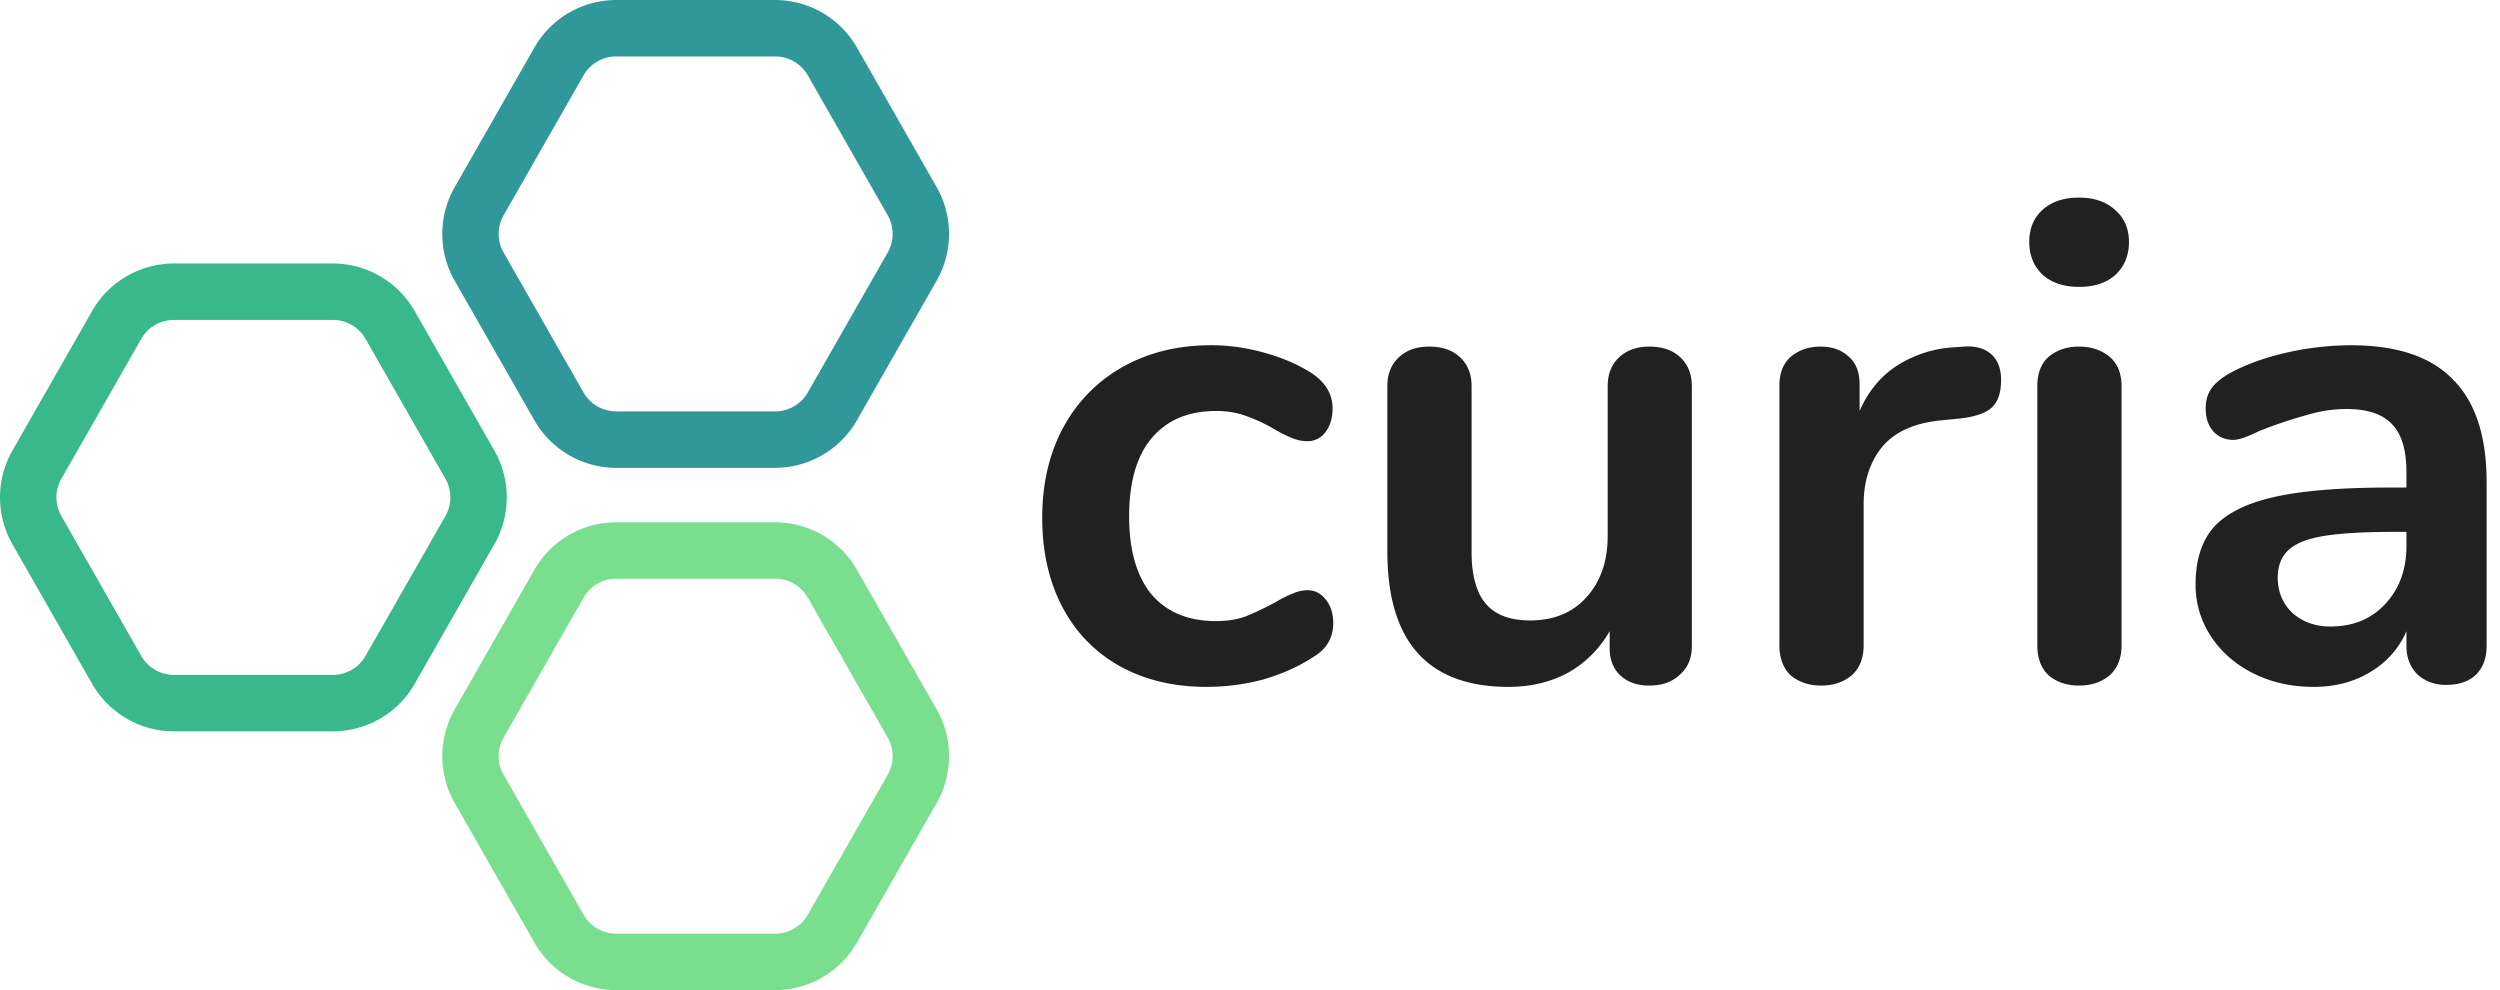 <svg xmlns="http://www.w3.org/2000/svg" width="101" height="40" fill="none" xmlns:v="https://vecta.io/nano"><path d="M31.316 37.719a1.52 1.52 0 0 0 1.32-.766l3.226-5.649a1.52 1.52 0 0 0 0-1.508l-3.226-5.649a1.52 1.52 0 0 0-1.32-.767h-6.423a1.52 1.52 0 0 0-1.32.767l-3.226 5.649a1.52 1.52 0 0 0 0 1.508l3.226 5.649a1.52 1.52 0 0 0 1.32.766h6.423zm0 2.281h-6.423a3.81 3.81 0 0 1-3.301-1.916l-3.226-5.649a3.82 3.82 0 0 1 0-3.77l3.226-5.649a3.81 3.81 0 0 1 3.301-1.916h6.423a3.81 3.81 0 0 1 3.301 1.916l3.226 5.649c.664 1.163.664 2.608 0 3.77l-3.226 5.649A3.81 3.81 0 0 1 31.316 40z" fill="#79df8f"/><path d="M31.316 16.62a1.52 1.52 0 0 0 1.32-.767l3.226-5.649a1.52 1.52 0 0 0 0-1.508l-3.226-5.649a1.52 1.52 0 0 0-1.32-.767h-6.423a1.52 1.52 0 0 0-1.32.767l-3.226 5.649a1.52 1.52 0 0 0 0 1.508l3.226 5.649a1.52 1.52 0 0 0 1.32.767h6.423zm0 2.281h-6.423a3.81 3.81 0 0 1-3.301-1.916l-3.226-5.649a3.82 3.82 0 0 1 0-3.77l3.226-5.649A3.81 3.81 0 0 1 24.893 0h6.423a3.81 3.81 0 0 1 3.301 1.916l3.226 5.649c.664 1.163.664 2.608 0 3.77l-3.226 5.649a3.81 3.81 0 0 1-3.301 1.916z" fill="#31989a"/><path d="M13.449 27.265a1.52 1.52 0 0 0 1.32-.767l3.226-5.649a1.52 1.52 0 0 0 0-1.508l-3.226-5.649a1.52 1.52 0 0 0-1.32-.767H7.025a1.52 1.52 0 0 0-1.32.767l-3.226 5.649a1.52 1.52 0 0 0 0 1.508l3.226 5.649a1.52 1.52 0 0 0 1.32.767h6.423zm0 2.281H7.025a3.81 3.81 0 0 1-3.301-1.916L.498 21.98a3.82 3.82 0 0 1 0-3.77l3.226-5.649a3.81 3.81 0 0 1 3.301-1.916h6.423a3.81 3.81 0 0 1 3.301 1.916l3.226 5.649c.664 1.163.664 2.608 0 3.77L16.75 27.63a3.81 3.81 0 0 1-3.301 1.916z" fill="#38b88b"/><path d="M48.746 27.751c-1.325 0-2.495-.28-3.511-.841a5.76 5.76 0 0 1-2.313-2.386c-.544-1.03-.816-2.233-.816-3.607s.281-2.585.844-3.634a6.11 6.11 0 0 1 2.422-2.468c1.034-.578 2.223-.868 3.565-.868a7.81 7.81 0 0 1 2.123.298c.726.199 1.361.47 1.905.814.581.38.871.859.871 1.437 0 .398-.1.723-.299.976a.88.88 0 0 1-.735.352 1.62 1.62 0 0 1-.626-.136c-.218-.091-.435-.199-.653-.325-.399-.235-.78-.416-1.143-.542-.363-.145-.78-.217-1.252-.217-1.125 0-1.996.371-2.613 1.112-.599.723-.898 1.772-.898 3.146 0 1.356.299 2.404.898 3.145.617.723 1.488 1.085 2.613 1.085.454 0 .853-.063 1.197-.19.363-.145.762-.334 1.197-.569.272-.163.508-.28.708-.353a1.44 1.44 0 0 1 .599-.136c.29 0 .535.127.735.38s.299.569.299.949c0 .307-.073.578-.218.814-.127.217-.345.416-.653.596-.562.362-1.216.651-1.959.868a8.81 8.81 0 0 1-2.286.298zm17.889-13.748c.526 0 .944.145 1.252.434s.463.678.463 1.166v10.521c0 .47-.163.85-.49 1.139-.308.289-.717.434-1.225.434-.49 0-.88-.136-1.17-.407s-.435-.642-.435-1.112V25.5a4.42 4.42 0 0 1-1.687 1.681c-.708.38-1.506.569-2.395.569-3.266 0-4.899-1.826-4.899-5.477v-6.671c0-.488.154-.877.463-1.166s.717-.434 1.225-.434c.526 0 .944.145 1.252.434s.463.678.463 1.166V22.3c0 .94.191 1.636.572 2.088s.98.678 1.796.678c.944 0 1.697-.307 2.259-.922.581-.633.871-1.464.871-2.495v-6.047c0-.488.154-.877.463-1.166s.717-.434 1.225-.434zm12.685 0c.472-.036.844.063 1.116.298s.408.587.408 1.057c0 .488-.118.85-.354 1.085s-.662.389-1.279.461l-.817.081c-1.07.108-1.86.47-2.368 1.085-.49.615-.735 1.383-.735 2.305v5.695c0 .524-.163.931-.49 1.22-.327.271-.735.407-1.225.407s-.898-.136-1.225-.407c-.308-.289-.463-.696-.463-1.22V15.576c0-.506.154-.895.463-1.166.327-.271.726-.407 1.198-.407s.853.136 1.143.407c.29.253.435.624.435 1.112v1.085c.345-.795.853-1.41 1.524-1.844a4.8 4.8 0 0 1 2.286-.732l.381-.027zm4.676 13.694c-.49 0-.898-.136-1.225-.407-.308-.289-.463-.696-.463-1.22V15.603c0-.524.154-.922.463-1.193.327-.271.735-.407 1.225-.407s.898.136 1.225.407.49.669.49 1.193V26.07c0 .524-.163.931-.49 1.22-.327.271-.735.407-1.225.407zm0-16.107c-.617 0-1.107-.163-1.47-.488-.363-.344-.544-.786-.544-1.329s.181-.976.544-1.302.853-.488 1.47-.488c.599 0 1.08.163 1.442.488.381.325.572.759.572 1.302s-.181.985-.544 1.329c-.363.325-.853.488-1.47.488zm10.993 2.359c1.851 0 3.221.461 4.11 1.383.907.904 1.36 2.287 1.36 4.149v6.616c0 .488-.145.877-.435 1.166-.29.271-.689.407-1.198.407-.472 0-.862-.145-1.17-.434-.29-.289-.435-.669-.435-1.139V25.5a3.52 3.52 0 0 1-1.47 1.654c-.653.398-1.415.596-2.286.596-.889 0-1.697-.181-2.422-.542s-1.297-.859-1.715-1.491a3.75 3.75 0 0 1-.626-2.115c0-.976.245-1.744.735-2.305.508-.56 1.325-.967 2.449-1.22s2.676-.38 4.654-.38h.68v-.624c0-.886-.191-1.528-.572-1.925-.381-.416-.998-.624-1.851-.624a5.59 5.59 0 0 0-1.606.244 18.71 18.71 0 0 0-1.932.651c-.472.235-.816.352-1.034.352-.327 0-.599-.117-.816-.352-.2-.235-.299-.542-.299-.922 0-.307.073-.569.218-.786.163-.235.426-.452.789-.651.635-.343 1.388-.615 2.259-.814a11.94 11.94 0 0 1 2.613-.298zm-.844 11.362c.907 0 1.642-.298 2.204-.895.581-.615.871-1.401.871-2.359v-.569h-.49c-1.216 0-2.159.054-2.831.163s-1.152.298-1.442.569-.436.642-.436 1.112c0 .579.2 1.058.599 1.437.417.362.925.542 1.524.542z" fill="#212121"/></svg>
